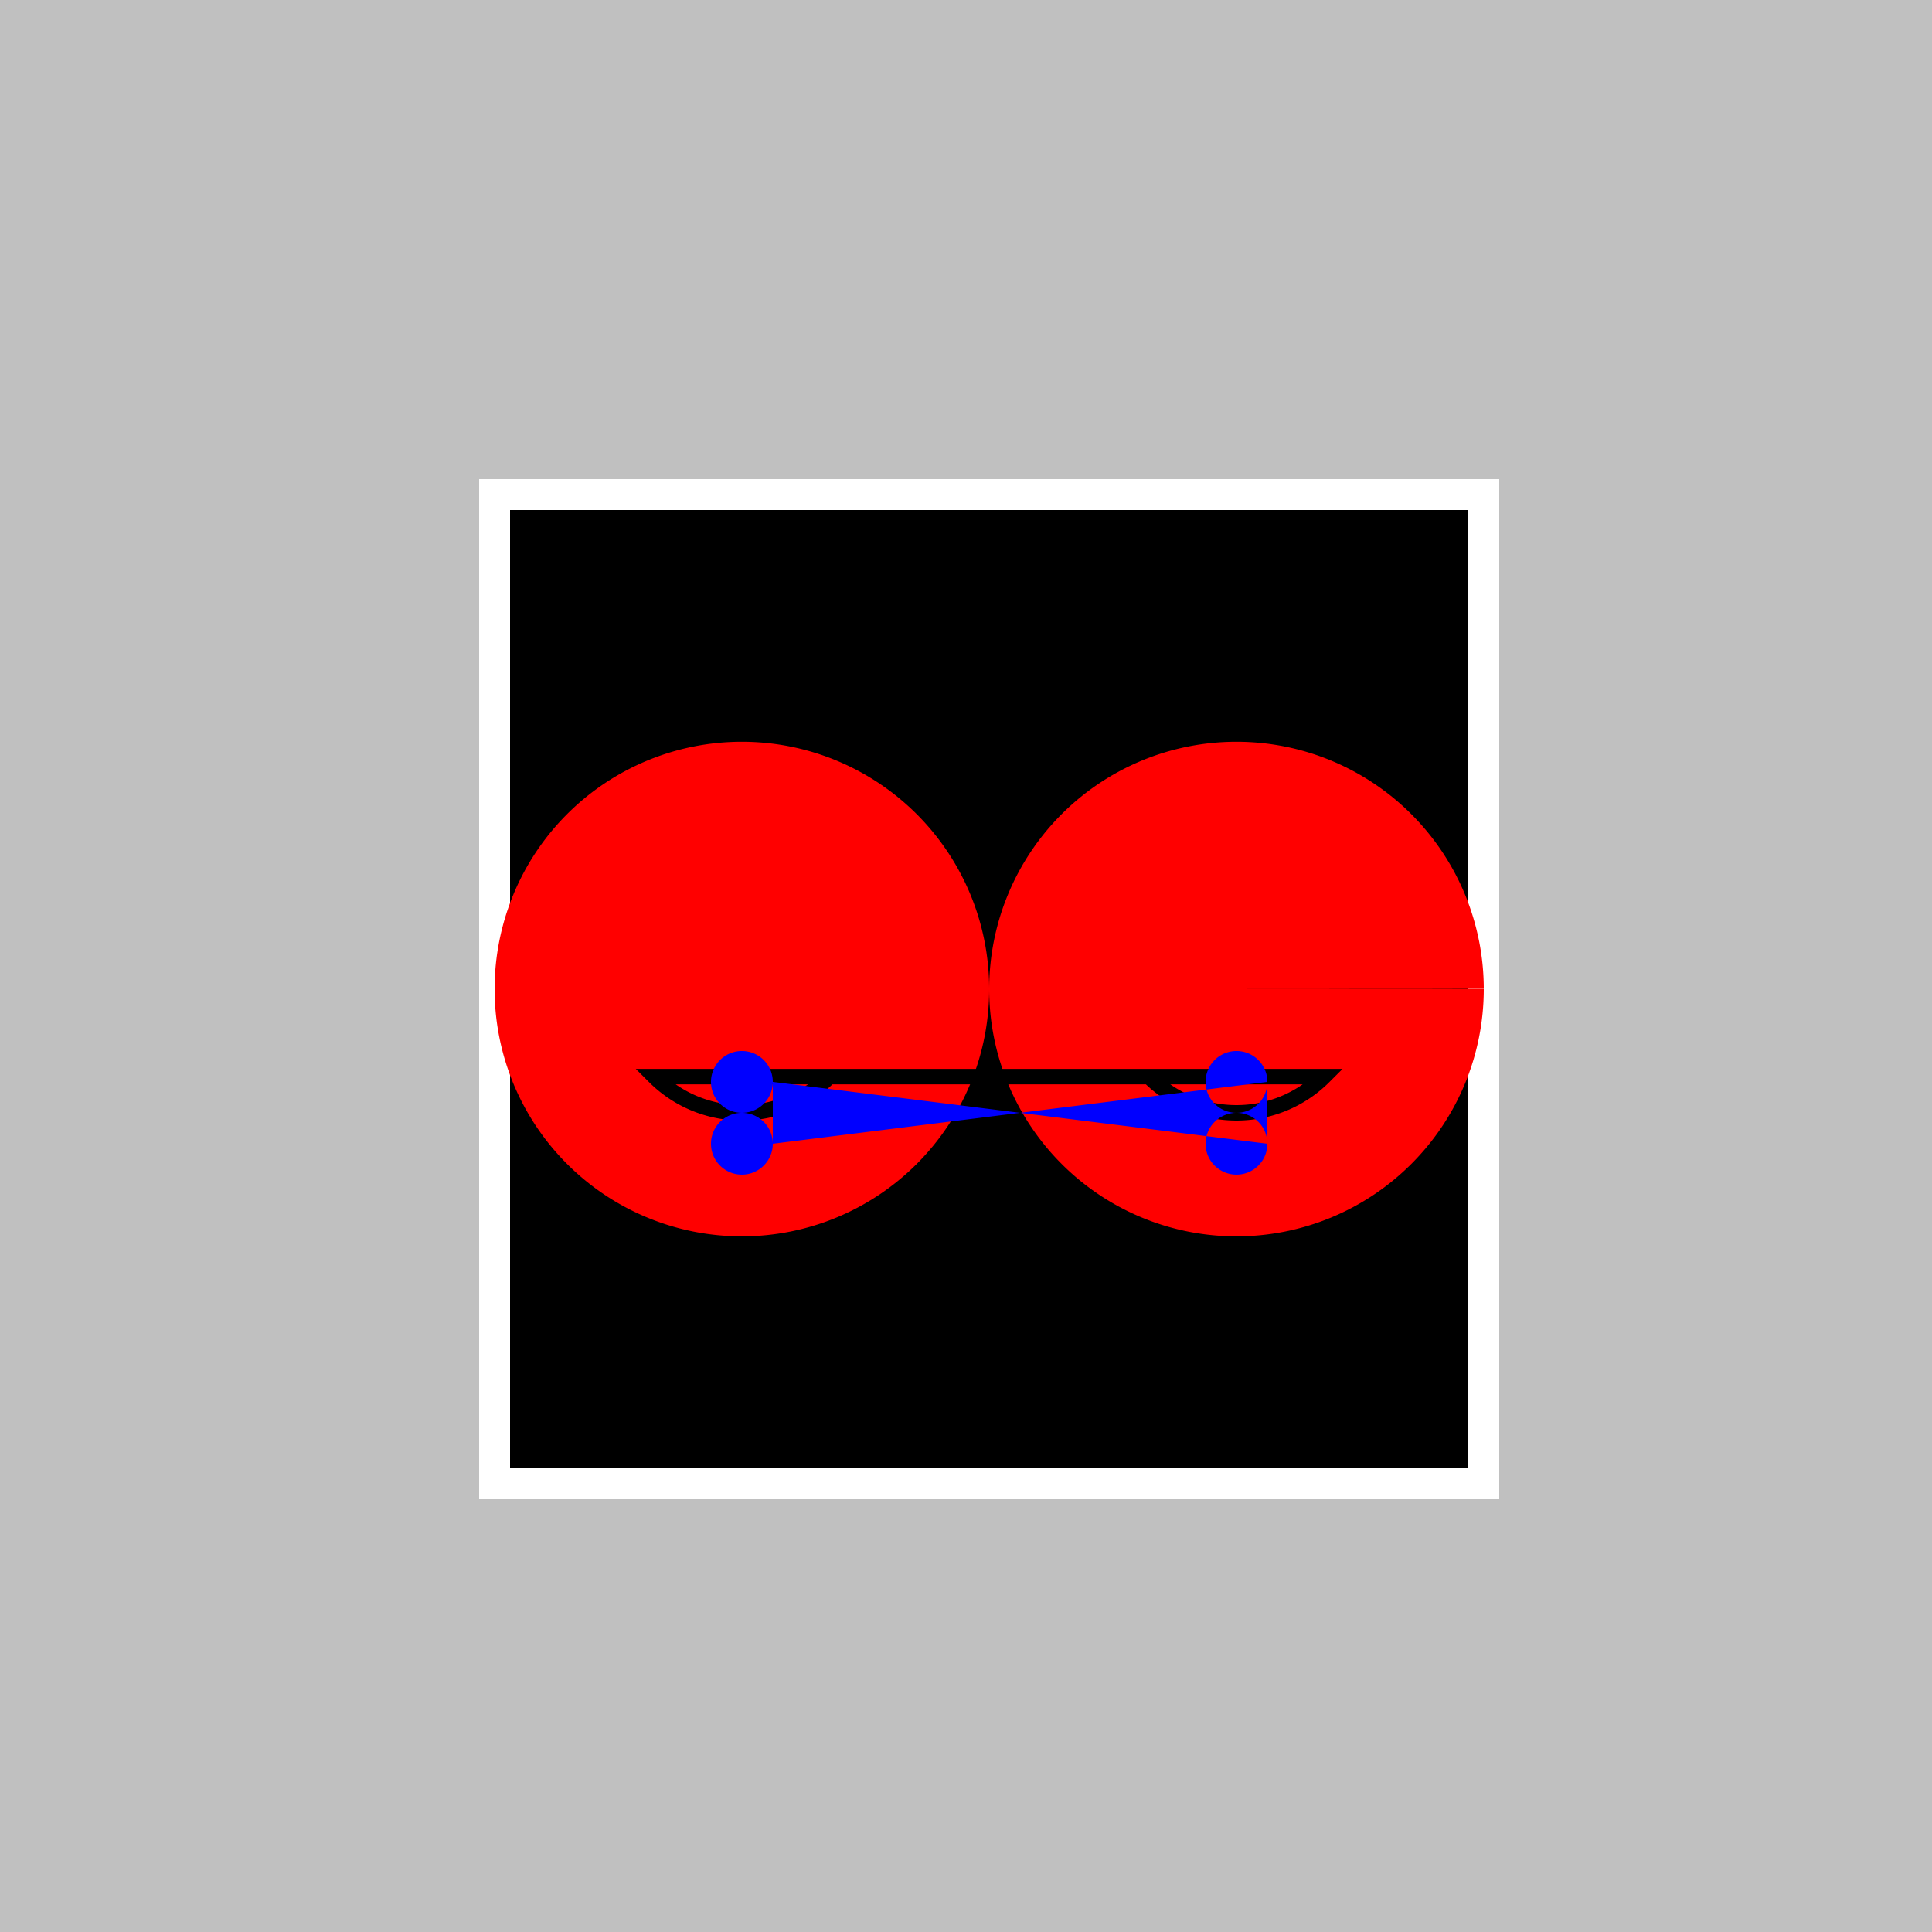 <!--

Generated by DrawGPT.
Free, open source, AI generated images in SVG, PNG, and HTML Canvas format.
https://drawgpt.ai

Created: 2023-11-18T01:57:42.762Z
Link: https://drawgpt.ai/prompt/122603/

-->
<svg xmlns="http://www.w3.org/2000/svg" xmlns:xlink="http://www.w3.org/1999/xlink" width="500" height="500"><defs/><g><rect fill="#c0c0c0" stroke="none" x="0" y="0" width="512" height="512"/><rect fill="#000" stroke="none" x="128" y="128" width="256" height="256"/><rect fill="none" stroke="#fff" x="128" y="128" width="256" height="256" stroke-miterlimit="10" stroke-width="8" stroke-dasharray=""/><path fill="#f00" stroke="none" paint-order="stroke fill markers" d=" M 256 256 A 64 64 0 1 1 256 255.936 L 384 256 A 64 64 0 1 1 384 255.936"/><path fill="none" stroke="#000" paint-order="fill stroke markers" d=" M 214.627 278.627 A 32 32 0 0 1 169.373 278.627 L 342.627 278.627 A 32 32 0 0 1 297.373 278.627" stroke-miterlimit="10" stroke-width="4" stroke-dasharray=""/><path fill="#00f" stroke="none" paint-order="stroke fill markers" d=" M 200 296 A 8 8 0 1 1 200 295.992 L 200 280 A 8 8 0 1 1 200 279.992 L 328 296 A 8 8 0 1 1 328 295.992 L 328 280 A 8 8 0 1 1 328 279.992"/></g></svg>